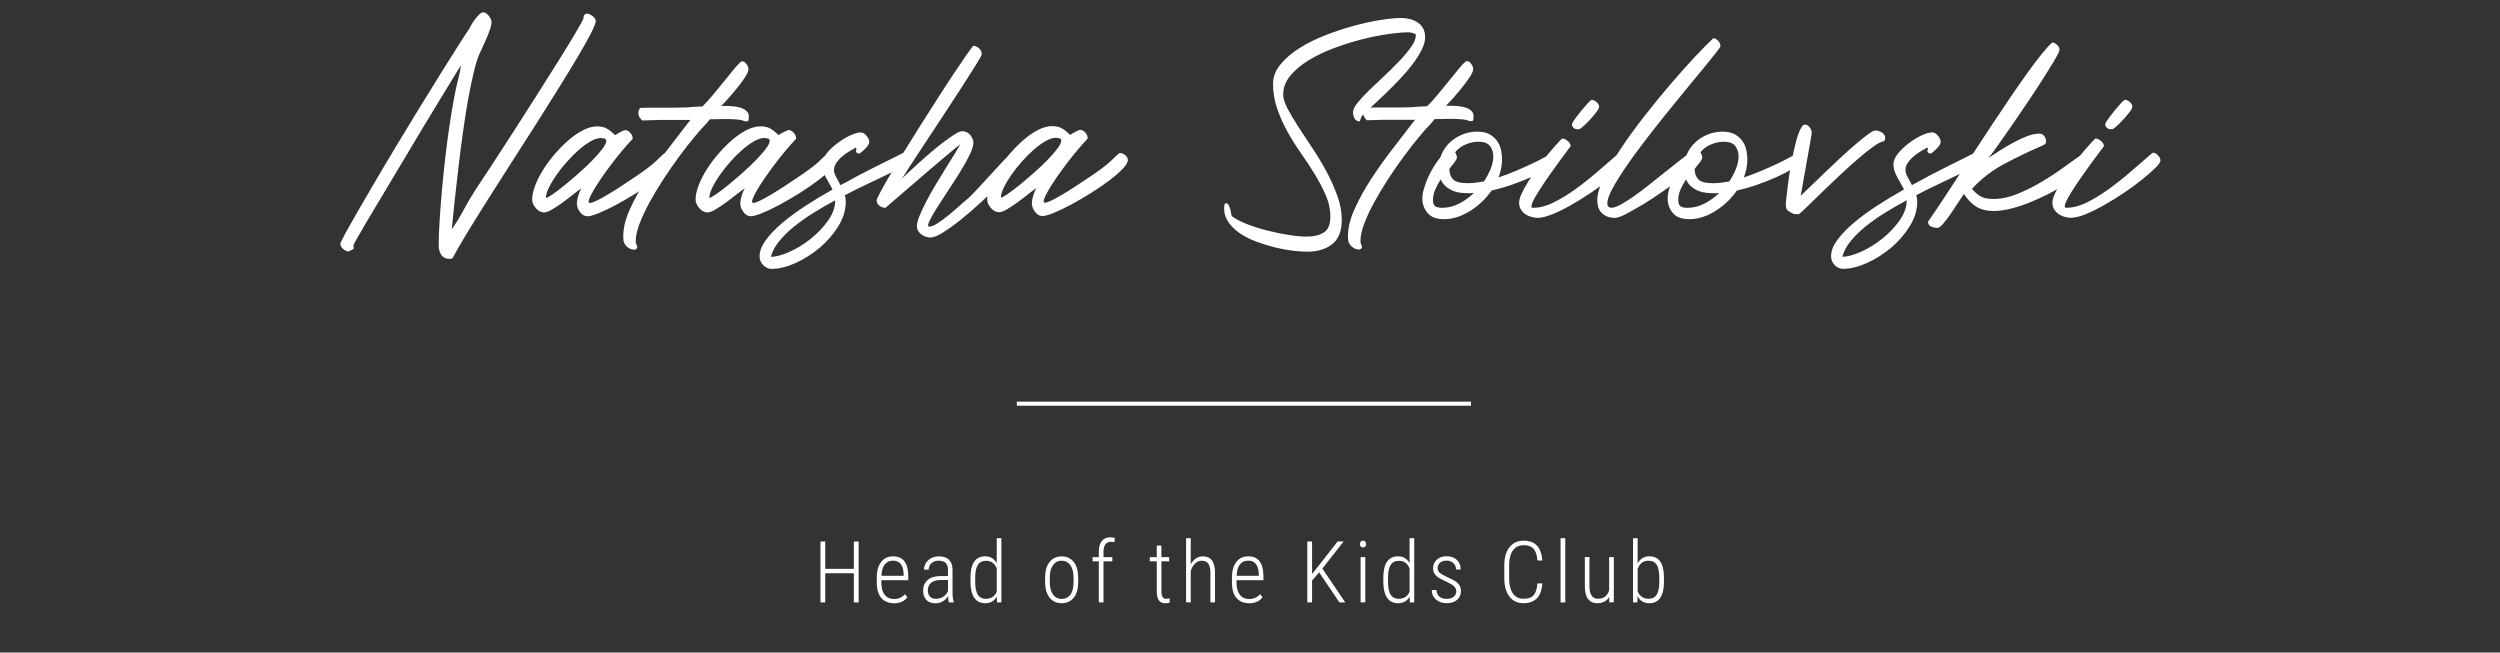 <?xml version="1.0" encoding="UTF-8"?><svg id="a" xmlns="http://www.w3.org/2000/svg" xmlns:xlink="http://www.w3.org/1999/xlink" viewBox="0 0 613 160"><rect x="0" y="0" width="613" height="160" fill="#333333" stroke="none"/><defs><style>.c,.d{fill:none;}.e{fill:#fff;}.f{clip-path:url(#b);}.d{stroke:#fff;}</style><clipPath id="b"><rect class="c" x="83.25" y="3" width="446.5" height="62.93"/></clipPath></defs><g><path class="e" d="M210.54,147.71h-1.18v-7.15h-7.01v7.15h-1.17v-14.93h1.17v6.7h7.01v-6.7h1.18v14.93Z"/><path class="e" d="M219.18,147.91c-1.31,0-2.33-.43-3.07-1.28s-1.11-2.07-1.13-3.65v-1.35c0-1.63,.36-2.9,1.07-3.83,.71-.93,1.69-1.39,2.93-1.39s2.12,.39,2.75,1.18c.63,.79,.96,1.99,.97,3.61v1.07h-6.59v.63c0,1.27,.27,2.25,.82,2.94,.54,.69,1.31,1.04,2.3,1.04,1.09,0,1.98-.4,2.66-1.2l.59,.76c-.72,.99-1.83,1.49-3.3,1.49Zm-.19-10.44c-.9,0-1.58,.32-2.07,.95-.48,.63-.75,1.56-.79,2.77h5.45v-.3c-.05-2.28-.92-3.42-2.58-3.42Z"/><path class="e" d="M232.67,147.71c-.1-.36-.17-.87-.21-1.54-.34,.55-.78,.98-1.32,1.29-.54,.3-1.12,.46-1.75,.46-.96,0-1.7-.27-2.24-.81-.53-.54-.8-1.31-.8-2.31,0-1.09,.37-1.95,1.11-2.58,.74-.64,1.77-.96,3.07-.96h1.91v-1.55c0-.79-.2-1.36-.59-1.71-.39-.34-.97-.52-1.73-.52-.7,0-1.28,.21-1.73,.62s-.68,.94-.68,1.59h-1.14c0-.92,.34-1.69,1.03-2.32,.68-.63,1.54-.95,2.57-.95,1.11,0,1.96,.28,2.53,.84s.86,1.38,.86,2.45v5.44c0,1.09,.1,1.9,.3,2.44v.12h-1.21Zm-3.13-.89c.67,0,1.26-.17,1.78-.52,.52-.35,.89-.81,1.13-1.39v-2.7h-1.8c-1.04,.01-1.82,.24-2.35,.69-.53,.45-.79,1.05-.79,1.81,0,1.41,.68,2.11,2.03,2.11Z"/><path class="e" d="M237.96,141.65c0-1.74,.3-3.04,.91-3.92,.61-.88,1.51-1.32,2.71-1.32,1.26,0,2.2,.56,2.82,1.69v-6.14h1.14v15.75h-1.07l-.05-1.43c-.62,1.09-1.57,1.63-2.85,1.63-1.17,0-2.06-.44-2.67-1.33-.61-.89-.92-2.15-.94-3.78v-1.15Zm1.16,1.04c0,1.42,.21,2.47,.64,3.14,.43,.67,1.11,1,2.04,1,1.2,0,2.06-.57,2.6-1.71v-5.75c-.51-1.24-1.38-1.86-2.59-1.86-.93,0-1.61,.33-2.04,1-.43,.66-.64,1.69-.65,3.08v1.11Z"/><path class="e" d="M256.26,141.6c0-1.6,.36-2.86,1.09-3.79s1.71-1.39,2.96-1.39,2.25,.46,2.97,1.37c.72,.92,1.08,2.18,1.09,3.78v1.18c0,1.63-.36,2.9-1.09,3.8-.73,.91-1.71,1.36-2.95,1.36s-2.22-.44-2.94-1.33-1.1-2.11-1.13-3.67v-1.31Zm1.15,1.14c0,1.28,.26,2.28,.77,3.01,.52,.73,1.23,1.1,2.15,1.1s1.65-.35,2.15-1.05c.5-.7,.75-1.71,.75-3.02v-1.18c0-1.28-.26-2.28-.78-3.02-.52-.73-1.23-1.1-2.14-1.1s-1.58,.36-2.1,1.08c-.52,.72-.79,1.7-.8,2.96v1.23Z"/><path class="e" d="M269.43,147.71v-10.07h-1.53v-1.03h1.53v-1.46c.01-1.1,.27-1.94,.76-2.53,.5-.59,1.18-.88,2.06-.88,.4,0,.76,.06,1.1,.17l-.08,1.05c-.3-.08-.61-.11-.92-.11-.55,0-.99,.21-1.3,.62-.31,.41-.47,1.01-.47,1.78v1.36h2.17v1.03h-2.17v10.07h-1.15Z"/><path class="e" d="M284.78,133.78v2.83h1.9v1.03h-1.9v7.37c0,.61,.09,1.06,.27,1.36,.18,.3,.48,.45,.91,.45,.18,0,.46-.03,.82-.1l.03,1.03c-.26,.12-.63,.17-1.12,.17-1.33,0-2.02-.92-2.05-2.75v-7.53h-1.71v-1.03h1.71v-2.83h1.14Z"/><path class="e" d="M291.97,138.36c.33-.59,.74-1.07,1.25-1.42,.5-.35,1.08-.53,1.73-.53,1.93,0,2.93,1.29,2.97,3.87v7.43h-1.13v-7.31c0-.99-.18-1.72-.52-2.2-.34-.47-.88-.71-1.61-.71-.59,0-1.13,.22-1.61,.67-.47,.45-.83,1.06-1.08,1.84v7.7h-1.14v-15.75h1.14v6.4Z"/><path class="e" d="M306.27,147.91c-1.31,0-2.33-.43-3.07-1.28s-1.11-2.07-1.13-3.65v-1.35c0-1.63,.36-2.9,1.07-3.83,.71-.93,1.69-1.39,2.93-1.39s2.12,.39,2.75,1.18c.63,.79,.96,1.99,.97,3.61v1.07h-6.59v.63c0,1.27,.27,2.25,.82,2.94,.54,.69,1.31,1.04,2.3,1.04,1.09,0,1.98-.4,2.66-1.2l.59,.76c-.72,.99-1.83,1.49-3.3,1.49Zm-.19-10.44c-.9,0-1.58,.32-2.07,.95-.48,.63-.75,1.56-.79,2.77h5.45v-.3c-.05-2.28-.92-3.42-2.58-3.42Z"/><path class="e" d="M323.45,140.34l-1.73,2.01v5.35h-1.17v-14.93h1.17v7.96l1.64-2.05,4.62-5.91h1.47l-5.21,6.64,5.61,8.29h-1.43l-4.97-7.36Z"/><path class="e" d="M333.46,133.41c0-.23,.07-.43,.2-.59s.31-.25,.55-.25,.42,.08,.56,.25c.13,.16,.2,.36,.2,.59s-.07,.43-.2,.59c-.13,.16-.32,.24-.56,.24s-.42-.08-.55-.24c-.13-.16-.2-.36-.2-.59Zm1.31,14.29h-1.15v-11.09h1.15v11.09Z"/><path class="e" d="M339.19,141.65c0-1.74,.3-3.04,.91-3.92,.61-.88,1.51-1.32,2.71-1.32,1.26,0,2.2,.56,2.82,1.69v-6.14h1.14v15.75h-1.07l-.05-1.43c-.62,1.09-1.57,1.63-2.85,1.63-1.17,0-2.06-.44-2.67-1.33-.61-.89-.92-2.15-.94-3.78v-1.15Zm1.16,1.04c0,1.42,.21,2.47,.64,3.14,.43,.67,1.11,1,2.04,1,1.2,0,2.06-.57,2.6-1.71v-5.75c-.51-1.24-1.38-1.86-2.59-1.86-.93,0-1.61,.33-2.04,1-.43,.66-.64,1.69-.65,3.08v1.11Z"/><path class="e" d="M357.08,144.97c0-.48-.2-.89-.59-1.25s-1.07-.75-2.02-1.18c-.95-.43-1.61-.78-1.98-1.07-.38-.28-.65-.59-.83-.93s-.27-.73-.27-1.19c0-.85,.31-1.56,.92-2.12,.62-.56,1.41-.84,2.39-.84,1.05,0,1.89,.3,2.52,.89,.63,.6,.94,1.38,.94,2.36h-1.14c0-.63-.21-1.15-.65-1.56-.43-.41-.99-.62-1.68-.62s-1.2,.17-1.59,.51c-.39,.34-.59,.79-.59,1.33,0,.44,.15,.81,.45,1.09s.95,.66,1.95,1.14c1.03,.45,1.74,.82,2.13,1.12s.68,.62,.88,.98c.2,.36,.3,.78,.3,1.28,0,.92-.32,1.64-.95,2.18-.64,.54-1.47,.81-2.51,.81-1.1,0-1.99-.3-2.67-.9-.68-.6-1.02-1.38-1.02-2.33h1.15c.03,.69,.26,1.22,.69,1.6,.43,.38,1.04,.57,1.85,.57,.7,0,1.26-.17,1.68-.51s.64-.79,.64-1.36Z"/><path class="e" d="M378.17,143.05c-.11,1.67-.56,2.9-1.35,3.69-.79,.78-1.89,1.17-3.29,1.17s-2.58-.54-3.42-1.64c-.83-1.09-1.25-2.57-1.26-4.44v-3.24c0-1.88,.43-3.35,1.28-4.42,.85-1.07,2.01-1.6,3.49-1.6,1.39,0,2.47,.4,3.24,1.2,.77,.8,1.2,2.03,1.31,3.68h-1.19c-.11-1.35-.43-2.32-.96-2.9-.53-.58-1.33-.87-2.41-.87-1.13,0-2.01,.42-2.63,1.26-.63,.84-.94,2.06-.94,3.66v3.2c0,1.59,.3,2.82,.91,3.7,.61,.88,1.47,1.32,2.57,1.32,1.16,0,2-.29,2.52-.87,.52-.58,.83-1.55,.93-2.9h1.19Z"/><path class="e" d="M383.8,147.71h-1.15v-15.75h1.15v15.75Z"/><path class="e" d="M394.58,146.38c-.63,1.02-1.6,1.53-2.92,1.53-1,0-1.76-.35-2.28-1.05s-.77-1.72-.78-3.08v-7.18h1.13v7.15c0,1,.18,1.77,.53,2.29s.87,.78,1.54,.78c1.44,0,2.36-.7,2.76-2.09v-8.12h1.15v11.09h-1.11l-.02-1.32Z"/><path class="e" d="M408,142.68c0,1.71-.3,3.01-.9,3.9-.6,.89-1.49,1.33-2.67,1.33-1.31,0-2.27-.56-2.9-1.69l-.05,1.49h-1.06v-15.75h1.13v6.2c.62-1.17,1.58-1.75,2.86-1.75,1.2,0,2.09,.42,2.68,1.27,.59,.84,.89,2.1,.91,3.78v1.23Zm-1.14-1.04c0-1.41-.21-2.45-.62-3.13s-1.1-1.02-2.05-1.02c-1.26,0-2.14,.67-2.64,2v5.5c.23,.58,.57,1.03,1.03,1.35,.45,.32,1,.48,1.63,.48,.91,0,1.58-.33,2-.99,.43-.66,.64-1.69,.65-3.08v-1.11Z"/></g><line class="d" x1="360.68" y1="98.98" x2="249.32" y2="98.98"/><g class="f"><path class="e" d="M518.04,31.66c.25-.12,.64-.43,1.17-.92,.53-.49,1.08-1.05,1.63-1.66,.55-.62,1.04-1.2,1.45-1.76,.41-.55,.59-.96,.55-1.2,0-.41-.22-.79-.65-1.14-.43-.35-.83-.52-1.2-.52-.25,.16-.6,.49-1.05,.99-.45,.49-.92,1.03-1.39,1.6-.47,.58-.91,1.14-1.32,1.7-.41,.55-.7,.98-.86,1.26-.25,.45-.22,.84,.09,1.17,.31,.33,.63,.49,.96,.49h.62Zm-6.63,20.86c1.46-.6,3-1.36,4.62-2.28,1.62-.93,3.26-1.94,4.9-3.05,1.64-1.11,3.11-2.19,4.41-3.24,1.29-1.05,2.35-1.98,3.17-2.8,.82-.82,1.23-1.42,1.23-1.79,0-.45-.21-.88-.62-1.29-.41-.41-.78-.62-1.11-.62-.12,0-.21,.02-.25,.06-1.77,1.52-3.57,3.07-5.39,4.65-1.83,1.58-3.65,3.02-5.45,4.31-1.81,1.29-3.58,2.36-5.3,3.21-1.73,.84-3.39,1.26-4.99,1.26-.41,0-.47-.37-.18-1.11,.29-.74,.78-1.66,1.48-2.77,.7-1.11,1.5-2.31,2.4-3.61,.9-1.29,1.77-2.51,2.59-3.64,.82-1.13,1.81-2.46,2.96-3.98,0-.45-.24-.87-.71-1.26-.47-.39-.89-.59-1.26-.59h-.18c-.41,.41-.96,1-1.63,1.76-.68,.76-1.41,1.62-2.19,2.59-.78,.97-1.56,1.99-2.34,3.08-.78,1.09-1.49,2.15-2.13,3.17-.64,1.03-1.16,1.98-1.57,2.87-.41,.88-.62,1.63-.62,2.25s.14,1.16,.43,1.63c.29,.47,.66,.86,1.11,1.17,.45,.31,.94,.53,1.48,.68,.53,.14,1.03,.22,1.48,.22,.99,0,2.21-.3,3.67-.89m-34.89,2.25c.64-.74,1.28-1.59,1.94-2.56,.66-.97,1.27-1.9,1.85-2.8,.58-.9,.99-1.52,1.23-1.85,.95,1.44,1.98,2.5,3.11,3.17,1.13,.68,2.56,1.02,4.28,1.02,1.11,0,2.39-.18,3.85-.52,1.46-.35,2.98-.83,4.56-1.45,1.58-.62,3.18-1.33,4.81-2.16,1.62-.82,3.14-1.69,4.56-2.62,1.42-.92,2.69-1.88,3.82-2.87,1.13-.99,1.98-1.95,2.56-2.9,0-.62-.23-1.06-.68-1.32-.45-.27-.95-.4-1.48-.4-1.4,.99-3,2.14-4.81,3.45-1.81,1.32-3.69,2.55-5.64,3.7-1.95,1.15-3.93,2.13-5.92,2.93-1.99,.8-3.87,1.2-5.64,1.2-.7,0-1.28-.04-1.76-.12-.47-.08-.9-.22-1.29-.4-.39-.18-.77-.43-1.14-.74s-.78-.71-1.23-1.2c2.26-2.47,4.85-4.48,7.77-6.04,2.92-1.56,5.88-3,8.88-4.31,.25-.08,.56-.23,.96-.43,.39-.21,.59-.47,.59-.8,0-.45-.14-.89-.43-1.33-.29-.43-.7-.65-1.23-.65-.9,0-1.92,.22-3.05,.65-1.13,.43-2.27,.97-3.42,1.6-1.15,.64-2.26,1.29-3.33,1.97-1.07,.68-1.97,1.26-2.71,1.76,.41-.45,1.12-1.39,2.13-2.8,1.01-1.42,2.16-3.06,3.45-4.93,1.29-1.87,2.64-3.84,4.04-5.92,1.4-2.08,2.67-4.02,3.82-5.83,1.15-1.81,2.11-3.36,2.87-4.65,.76-1.29,1.14-2.08,1.14-2.37,0-.45-.18-.85-.55-1.2s-.76-.56-1.17-.65c-.62,.49-1.46,1.4-2.53,2.71-1.07,1.32-2.26,2.89-3.58,4.72-1.32,1.83-2.73,3.86-4.25,6.1-1.52,2.24-3.07,4.55-4.65,6.93-1.58,2.38-3.14,4.76-4.68,7.12-1.54,2.36-2.99,4.59-4.35,6.69-1.36,2.1-2.6,3.99-3.73,5.67-1.13,1.68-2.04,3.02-2.74,4.01,0,.62,.27,1.03,.8,1.23,.53,.21,1.03,.31,1.48,.31,.37,0,.87-.37,1.51-1.11m-22.81,4.41c1.01-1.25,2.22-2.46,3.64-3.61,1.42-1.15,3-2.27,4.75-3.36,1.75-1.09,3.54-2.13,5.39-3.11,0,1.69-.6,3.36-1.79,5.02-1.19,1.66-2.62,3.15-4.28,4.47-1.66,1.31-3.4,2.37-5.21,3.17-1.81,.8-3.31,1.2-4.5,1.2,.33-1.27,1-2.54,2-3.79m-3.88,5.82c.6,.62,1.29,.92,2.07,.92,1.77,0,3.71-.47,5.82-1.42,2.12-.95,4.09-2.19,5.92-3.73,1.83-1.54,3.36-3.3,4.59-5.27,1.23-1.97,1.85-4.01,1.85-6.1,0-.25-.02-.5-.06-.77-.04-.27-.1-.52-.18-.77,1.81-.95,3.58-1.83,5.33-2.65,1.75-.82,3.36-1.59,4.84-2.31s2.77-1.38,3.88-1.97c1.11-.59,1.91-1.12,2.4-1.57,.12-.08,.16-.24,.12-.46-.04-.23-.15-.45-.34-.68-.18-.23-.4-.42-.65-.59-.25-.16-.51-.25-.8-.25-.08,0-.25,.04-.49,.12-.74,.37-1.66,.83-2.77,1.39s-2.33,1.16-3.67,1.82c-1.34,.66-2.76,1.39-4.28,2.19-1.52,.8-3.06,1.63-4.62,2.5-.41-.74-.78-1.43-1.11-2.06-.33-.64-.49-1.18-.49-1.63,0-.62,.19-1.21,.59-1.79,.39-.58,.86-1.1,1.42-1.57,.55-.47,1.14-.89,1.76-1.26s1.15-.68,1.6-.92l.18,.43c-.21,.21-.24,.43-.09,.68,.14,.25,.36,.37,.65,.37,.16,0,.33-.08,.49-.25,.16-.12,.36-.29,.59-.49,.23-.21,.45-.43,.68-.68s.41-.49,.55-.74c.14-.25,.22-.49,.22-.74,0-.45-.23-.95-.68-1.48-.45-.53-.9-.8-1.36-.8-.74,0-1.64,.26-2.71,.77-1.07,.51-2.12,1.16-3.14,1.94-1.03,.78-1.9,1.62-2.62,2.53-.72,.9-1.08,1.77-1.08,2.59,0,.58,.09,1.13,.28,1.66,.18,.53,.41,1.05,.68,1.54s.54,.99,.83,1.48c.29,.49,.55,.99,.8,1.48-2.26,1.27-4.47,2.61-6.63,4.01-2.16,1.4-4.07,2.8-5.73,4.22-1.66,1.42-3,2.81-4.01,4.19-1.01,1.38-1.51,2.7-1.51,3.98,0,.82,.3,1.54,.89,2.16m-8.72-12.51c.62-.53,1.47-1.33,2.56-2.4,1.09-1.07,2.3-2.25,3.64-3.54,1.34-1.3,2.73-2.62,4.19-3.98s2.86-2.61,4.19-3.76c1.34-1.15,2.55-2.12,3.64-2.9,1.09-.78,1.94-1.21,2.56-1.29,.21-.21,.31-.41,.31-.62,.04-.33-.01-.62-.15-.86-.14-.25-.34-.45-.59-.62-.25-.16-.5-.3-.77-.4-.27-.1-.52-.15-.77-.15-.37-.04-1,.27-1.88,.92-.88,.66-1.92,1.49-3.11,2.5-1.19,1.01-2.46,2.14-3.79,3.39s-2.63,2.48-3.88,3.67c-1.25,1.19-2.39,2.29-3.42,3.3-1.03,1.01-1.81,1.76-2.34,2.25,.16-.95,.38-2.18,.65-3.7,.27-1.52,.54-3.07,.83-4.65,.29-1.58,.54-3.03,.77-4.35,.23-1.31,.38-2.22,.46-2.71,0-.49-.18-.95-.52-1.39s-.71-.65-1.08-.65c-.33,0-.58,.12-.74,.37-.53,.74-1.03,1.95-1.48,3.64-.45,1.69-.85,3.49-1.2,5.42-.35,1.93-.64,3.79-.86,5.58-.23,1.79-.38,3.11-.46,3.98-.08,.95,.02,1.58,.31,1.91,.29,.33,.86,.68,1.73,1.05h1.23Zm-26.41-6.72c.55,.45,1.15,.8,1.79,1.05,.64,.25,1.28,.4,1.94,.46,.66,.06,1.25,.09,1.79,.09h.65c.23,0,.44-.02,.65-.06-1.11,1.07-2.33,1.94-3.67,2.62-1.34,.68-2.7,1.02-4.1,1.02-.9,0-1.51-.15-1.82-.46-.31-.31-.46-.79-.46-1.45,0-.86,.18-1.72,.55-2.56,.37-.84,.82-1.67,1.36-2.5,.33,.74,.77,1.34,1.33,1.79m2.19-8.44c.7-.86,1.58-1.51,2.65-1.94,1.07-.43,2.08-.65,3.02-.65,1.4,0,2.36,.36,2.9,1.08,.53,.72,.8,1.55,.8,2.5s-.21,1.94-.62,2.99c-.41,1.05-.97,2.11-1.66,3.17-.7,.12-1.39,.23-2.06,.31-.68,.08-1.33,.12-1.94,.12-1.81,0-3.01-.32-3.61-.95-.6-.64-.89-1.49-.89-2.56,.53-.66,.98-1.22,1.33-1.69,.35-.47,.52-.83,.52-1.08,0-.37-.14-.8-.43-1.29m-6.78,14.85c.82,1.03,2.18,1.54,4.07,1.54,2.1,0,4.2-.66,6.32-1.97,2.12-1.31,3.89-3,5.33-5.05,1.64-.37,3.3-.84,4.96-1.42,1.66-.58,3.22-1.19,4.68-1.85,1.46-.66,2.76-1.32,3.91-2,1.15-.68,2.01-1.3,2.59-1.88,.12-.12,.17-.29,.15-.49-.02-.21-.1-.41-.25-.62-.14-.21-.32-.39-.52-.55-.21-.16-.41-.25-.62-.25-.12,0-.23,.02-.31,.06-.53,.29-1.24,.67-2.13,1.14-.88,.47-1.9,.98-3.05,1.51-1.15,.53-2.38,1.08-3.7,1.63-1.31,.55-2.65,1.06-4.01,1.51,.58-1.48,.86-2.96,.86-4.44,0-.66-.07-1.38-.22-2.16-.14-.78-.44-1.51-.89-2.19-.45-.68-1.07-1.25-1.85-1.73-.78-.47-1.83-.71-3.14-.71-1.97,0-3.8,.57-5.49,1.69-1.68,1.13-2.86,2.66-3.51,4.59-.53,.66-1.07,1.41-1.6,2.25s-1.01,1.73-1.42,2.65c-.41,.92-.75,1.85-1.02,2.77-.27,.92-.4,1.76-.4,2.5,0,1.27,.41,2.43,1.23,3.45m-11.49,.31c1.21-.62,2.6-1.4,4.16-2.34,1.56-.95,3.16-1.99,4.81-3.14,1.64-1.15,3.16-2.27,4.56-3.36,1.4-1.09,2.54-2.05,3.42-2.9,.88-.84,1.32-1.45,1.32-1.82,0-.45-.22-.88-.65-1.29-.43-.41-.83-.66-1.2-.74-.9,.66-1.95,1.46-3.14,2.4-1.19,.95-2.43,1.93-3.73,2.96-1.29,1.03-2.6,2.07-3.91,3.11-1.32,1.05-2.56,1.98-3.73,2.8-1.17,.82-2.23,1.49-3.17,2-.95,.51-1.69,.77-2.22,.77-.7,0-1.05-.37-1.05-1.11,0-.82,.4-1.98,1.2-3.48,.8-1.5,1.85-3.21,3.14-5.12,1.29-1.91,2.77-3.95,4.44-6.13,1.66-2.18,3.36-4.35,5.08-6.5,1.73-2.16,3.42-4.24,5.09-6.26,1.66-2.01,3.14-3.81,4.44-5.39s2.34-2.88,3.14-3.88c.8-1.01,1.2-1.59,1.2-1.76,0-.45-.18-.87-.52-1.26-.35-.39-.75-.63-1.2-.71-1.15,1.07-2.65,2.59-4.5,4.56s-3.83,4.19-5.95,6.66c-2.12,2.47-4.24,5.07-6.38,7.8-2.14,2.73-4.07,5.38-5.79,7.95-1.73,2.57-3.13,4.97-4.22,7.21-1.09,2.24-1.63,4.1-1.63,5.58,0,1.4,.39,2.47,1.17,3.21,.78,.74,1.87,1.11,3.27,1.11,.49,0,1.35-.31,2.56-.92m-11.37-20.83c.25-.12,.64-.43,1.17-.92,.53-.49,1.08-1.05,1.63-1.66,.55-.62,1.04-1.2,1.45-1.76,.41-.55,.59-.96,.55-1.2,0-.41-.22-.79-.65-1.14-.43-.35-.83-.52-1.2-.52-.25,.16-.6,.49-1.05,.99-.45,.49-.91,1.03-1.39,1.6-.47,.58-.92,1.14-1.33,1.7-.41,.55-.7,.98-.86,1.26-.25,.45-.22,.84,.09,1.17,.31,.33,.63,.49,.95,.49h.62Zm-6.63,20.86c1.46-.6,3-1.36,4.62-2.28,1.62-.93,3.26-1.94,4.9-3.05,1.64-1.11,3.11-2.19,4.41-3.24,1.29-1.05,2.35-1.98,3.17-2.8,.82-.82,1.23-1.42,1.23-1.79,0-.45-.21-.88-.62-1.29-.41-.41-.78-.62-1.11-.62-.12,0-.21,.02-.25,.06-1.77,1.52-3.57,3.07-5.39,4.65-1.83,1.58-3.65,3.02-5.46,4.31-1.81,1.29-3.57,2.36-5.3,3.21-1.73,.84-3.39,1.26-4.99,1.26-.41,0-.47-.37-.18-1.11,.29-.74,.78-1.66,1.48-2.77,.7-1.11,1.5-2.31,2.4-3.61,.9-1.29,1.77-2.51,2.59-3.64,.82-1.13,1.81-2.46,2.96-3.98,0-.45-.24-.87-.71-1.26-.47-.39-.89-.59-1.26-.59h-.18c-.41,.41-.95,1-1.63,1.76-.68,.76-1.41,1.62-2.19,2.59-.78,.97-1.56,1.99-2.34,3.08-.78,1.09-1.49,2.15-2.13,3.17-.64,1.03-1.16,1.98-1.57,2.87-.41,.88-.62,1.63-.62,2.25s.14,1.16,.43,1.63c.29,.47,.66,.86,1.11,1.17,.45,.31,.95,.53,1.48,.68,.53,.14,1.03,.22,1.48,.22,.99,0,2.21-.3,3.67-.89m-26.07-6.75c.55,.45,1.15,.8,1.79,1.05,.64,.25,1.28,.4,1.94,.46,.66,.06,1.25,.09,1.79,.09h.65c.23,0,.44-.02,.65-.06-1.11,1.07-2.33,1.94-3.67,2.62-1.34,.68-2.7,1.02-4.1,1.02-.9,0-1.51-.15-1.82-.46-.31-.31-.46-.79-.46-1.45,0-.86,.18-1.72,.55-2.56,.37-.84,.82-1.67,1.36-2.5,.33,.74,.77,1.34,1.33,1.79m2.19-8.44c.7-.86,1.58-1.51,2.65-1.94,1.07-.43,2.08-.65,3.02-.65,1.4,0,2.36,.36,2.9,1.08,.53,.72,.8,1.55,.8,2.5s-.21,1.94-.62,2.99c-.41,1.05-.97,2.11-1.66,3.17-.7,.12-1.39,.23-2.06,.31-.68,.08-1.33,.12-1.94,.12-1.81,0-3.01-.32-3.61-.95-.6-.64-.89-1.49-.89-2.56,.53-.66,.98-1.22,1.33-1.69,.35-.47,.52-.83,.52-1.08,0-.37-.14-.8-.43-1.29m-6.78,14.85c.82,1.03,2.18,1.54,4.07,1.54,2.1,0,4.2-.66,6.32-1.97,2.12-1.31,3.89-3,5.33-5.05,1.64-.37,3.3-.84,4.96-1.42,1.66-.58,3.23-1.19,4.68-1.85,1.46-.66,2.76-1.32,3.91-2,1.15-.68,2.01-1.3,2.59-1.88,.12-.12,.18-.29,.15-.49-.02-.21-.1-.41-.25-.62-.14-.21-.32-.39-.52-.55-.21-.16-.41-.25-.62-.25-.12,0-.23,.02-.31,.06-.53,.29-1.24,.67-2.13,1.14-.88,.47-1.9,.98-3.05,1.51-1.15,.53-2.38,1.08-3.7,1.63-1.31,.55-2.65,1.06-4.01,1.51,.58-1.48,.86-2.96,.86-4.44,0-.66-.07-1.38-.22-2.16-.14-.78-.44-1.51-.89-2.19-.45-.68-1.07-1.25-1.85-1.73-.78-.47-1.83-.71-3.14-.71-1.97,0-3.8,.57-5.49,1.69-1.68,1.13-2.86,2.66-3.51,4.59-.53,.66-1.07,1.41-1.6,2.25-.53,.84-1.01,1.73-1.42,2.65-.41,.92-.75,1.85-1.02,2.77-.27,.92-.4,1.76-.4,2.5,0,1.27,.41,2.43,1.23,3.45m-18.61,8.23c.58,.51,1.21,.77,1.91,.77,.16,0,.31-.06,.43-.18,.25-.25,.29-.53,.12-.86-.16-.33-.25-.62-.25-.86-.04-1.19,.25-2.62,.86-4.28,.62-1.66,1.44-3.44,2.47-5.33,1.03-1.89,2.18-3.81,3.45-5.76,1.27-1.95,2.56-3.8,3.85-5.55,1.29-1.75,2.53-3.33,3.7-4.75,1.17-1.42,2.15-2.52,2.93-3.3l.92-1.11h.62c.33,0,.8,0,1.42-.03s1.27-.03,1.97-.03c.95,0,1.85,.04,2.71,.12,.86,.08,1.46,.23,1.79,.43h.62c.21,0,.33-.14,.37-.43,.04-.29,.06-.51,.06-.68,0-.58-.18-1.04-.55-1.39s-.84-.62-1.42-.8c-.58-.19-1.21-.31-1.91-.37-.7-.06-1.38-.09-2.03-.09h-.86c.58-.58,1.24-1.29,2-2.16,.76-.86,1.49-1.74,2.19-2.62,.7-.88,1.29-1.72,1.79-2.5,.49-.78,.72-1.38,.68-1.79,0-.33-.15-.72-.46-1.17-.31-.45-.63-.68-.96-.68h-.31c-.49,.37-1.1,1-1.82,1.88-.72,.88-1.51,1.86-2.37,2.93-.86,1.07-1.76,2.16-2.68,3.27-.92,1.11-1.82,2.1-2.68,2.96-.58,.04-1.17,.07-1.79,.09-.62,.02-1.25,.07-1.91,.15-.95,.04-1.9,.06-2.87,.06h-5.79c-.97,0-1.92,.02-2.87,.06-.33,.33-.49,.74-.49,1.23,0,.41,.1,.77,.31,1.08,.21,.31,.41,.56,.62,.77,.7,0,1.4-.02,2.1-.06,.7-.04,1.4-.06,2.1-.06h7.64l-.74,.92c-1.27,1.69-2.83,3.7-4.65,6.04-1.83,2.34-3.58,4.8-5.27,7.37-1.69,2.57-3.1,5.14-4.25,7.7-1.15,2.57-1.66,4.94-1.54,7.12,0,.74,.29,1.37,.86,1.88m-4.71-.55c1.54-1.25,2.31-3.24,2.31-5.95,0-1.89-.36-3.84-1.08-5.86-.72-2.01-1.6-4-2.65-5.95-1.05-1.95-2.2-3.86-3.45-5.73-1.25-1.87-2.4-3.62-3.45-5.24-1.05-1.62-1.93-3.11-2.65-4.47-.72-1.36-1.08-2.51-1.08-3.45,0-1.68,.58-3.23,1.73-4.62,1.15-1.4,2.65-2.66,4.5-3.79,1.85-1.13,3.92-2.13,6.23-2.99,2.3-.86,4.59-1.58,6.87-2.16,2.28-.58,4.44-1.01,6.47-1.29,2.03-.29,3.71-.43,5.02-.43,.16,0,.47,.06,.92,.18,.45,.12,.72,.27,.8,.43,0,.86-.38,1.84-1.14,2.93-.76,1.09-1.72,2.24-2.87,3.45-1.15,1.21-2.38,2.43-3.7,3.67-1.32,1.23-2.55,2.4-3.7,3.51-1.15,1.11-2.11,2.14-2.87,3.08-.76,.95-1.14,1.73-1.14,2.34,0,.53,.11,1.03,.34,1.48,.23,.45,.63,.72,1.2,.8l.12-.12,.49-1.23c.66-.66,1.5-1.46,2.53-2.4,1.03-.95,2.12-1.97,3.27-3.08,1.15-1.11,2.31-2.28,3.48-3.51s2.22-2.45,3.14-3.67,1.67-2.39,2.25-3.54c.58-1.15,.86-2.18,.86-3.08s-.16-1.59-.49-2.19c-.33-.59-.77-1.08-1.32-1.45-.55-.37-1.18-.65-1.88-.83-.7-.18-1.42-.28-2.16-.28-1.32,0-3.01,.16-5.08,.49-2.08,.33-4.28,.81-6.63,1.45-2.34,.64-4.68,1.42-7.03,2.34-2.34,.92-4.45,1.98-6.32,3.17-1.87,1.19-3.4,2.52-4.59,3.98-1.19,1.46-1.79,3.03-1.79,4.71,0,2.14,.35,4.2,1.05,6.2,.7,1.99,1.56,3.9,2.59,5.73,1.03,1.83,2.16,3.62,3.39,5.36,1.23,1.75,2.36,3.47,3.39,5.18,1.03,1.71,1.89,3.39,2.59,5.05,.7,1.66,1.05,3.34,1.05,5.02,0,1.93-.53,3.24-1.6,3.91-1.07,.68-2.49,1.02-4.25,1.02-1.15,0-2.59-.13-4.31-.4-1.73-.27-3.48-.63-5.27-1.08-1.79-.45-3.47-.99-5.05-1.6-1.58-.62-2.83-1.27-3.73-1.97-.04-.16-.09-.42-.15-.77-.06-.35-.14-.7-.25-1.05-.1-.35-.23-.66-.37-.92-.14-.27-.34-.4-.59-.4s-.39,.18-.43,.55c-.04,.37-.06,.6-.06,.68,0,1.27,.37,2.44,1.11,3.48,.74,1.05,1.7,1.96,2.87,2.74,1.17,.78,2.51,1.45,4.01,2,1.5,.55,3,1.02,4.5,1.39,1.5,.37,2.94,.64,4.31,.8,1.38,.16,2.56,.25,3.54,.25,2.59,0,4.65-.63,6.2-1.88m-80.56-13.84c.47-.99,1.09-2.02,1.85-3.11,.76-1.09,1.62-2.18,2.59-3.27,.96-1.09,1.94-2.07,2.93-2.93,.99-.86,1.95-1.56,2.9-2.1,.94-.53,1.77-.8,2.47-.8,.16,0,.43,.03,.8,.09s.55,.28,.55,.65c0,.45-.33,1.11-.99,1.97-.66,.86-1.49,1.81-2.5,2.84-1.01,1.03-2.12,2.08-3.33,3.14-1.21,1.07-2.36,2.04-3.45,2.93-1.09,.88-2.06,1.61-2.9,2.19-.84,.58-1.39,.86-1.63,.86,0-.66,.24-1.48,.71-2.47m-3.82,4.01c.18,.37,.41,.71,.68,1.02,.27,.31,.58,.55,.92,.74,.35,.18,.71,.28,1.08,.28,.45,0,1.07-.23,1.85-.68,.78-.45,1.61-1,2.5-1.63,.88-.64,1.75-1.3,2.59-1.97,.84-.68,1.57-1.22,2.19-1.63-.33,.58-.6,1.22-.8,1.94-.21,.72-.31,1.3-.31,1.76,0,.7,.26,1.4,.77,2.1,.51,.7,1.12,1.05,1.82,1.05,.57,0,1.5-.26,2.77-.77,1.27-.51,2.69-1.19,4.25-2.03,1.56-.84,3.16-1.78,4.81-2.8,1.64-1.03,3.14-2.05,4.5-3.08,1.36-1.03,2.47-1.98,3.33-2.87,.86-.88,1.29-1.61,1.29-2.19,0-.45-.22-.85-.65-1.2-.43-.35-.87-.52-1.32-.52-.08,0-.25,.11-.49,.34-.25,.23-.52,.48-.83,.77-.31,.29-.6,.57-.86,.83-.27,.27-.46,.44-.59,.52-.45,.41-1.1,.92-1.94,1.54-.84,.62-1.8,1.28-2.87,2-1.07,.72-2.17,1.45-3.3,2.19-1.13,.74-2.2,1.41-3.21,2-1.01,.6-1.89,1.08-2.65,1.45-.76,.37-1.31,.55-1.63,.55s-.4-.28-.22-.83c.18-.55,.54-1.29,1.08-2.22,.53-.92,1.19-1.95,1.97-3.08,.78-1.13,1.61-2.28,2.5-3.45,.88-1.17,1.78-2.29,2.68-3.36,.9-1.07,1.73-1.99,2.47-2.77v-.18c0-.45-.2-.89-.59-1.32-.39-.43-.81-.65-1.26-.65-.08,0-.24,.05-.46,.15-.23,.1-.48,.23-.77,.37-.29,.14-.55,.29-.77,.43-.23,.14-.38,.24-.46,.28-.7-.7-1.37-1.23-2-1.6-.64-.37-1.45-.55-2.43-.55s-2.14,.3-3.33,.89c-1.19,.6-2.37,1.4-3.54,2.4-1.17,1.01-2.3,2.14-3.39,3.39-1.09,1.25-2.06,2.55-2.9,3.88-.84,1.34-1.51,2.65-2,3.94-.49,1.3-.74,2.46-.74,3.48,0,.37,.09,.74,.28,1.11m-11.09,6.97c1.34-.82,2.78-1.86,4.35-3.11,1.56-1.25,3.16-2.64,4.81-4.16,1.64-1.52,3.15-2.98,4.53-4.38,1.38-1.4,2.54-2.64,3.48-3.73,.94-1.09,1.5-1.84,1.66-2.25,0-.45-.18-.87-.52-1.26-.35-.39-.83-.59-1.45-.59-.08,0-.36,.23-.83,.68-.47,.45-1.04,1.03-1.69,1.73-.66,.7-1.39,1.49-2.19,2.37-.8,.88-1.59,1.75-2.37,2.59-.78,.84-1.52,1.63-2.22,2.37-.7,.74-1.29,1.32-1.79,1.73-.37,.29-.96,.79-1.76,1.51-.8,.72-1.66,1.46-2.59,2.22s-1.83,1.43-2.71,2c-.88,.58-1.57,.86-2.06,.86-.41,0-.43-.41-.06-1.23,.37-.82,.95-1.87,1.76-3.14,.8-1.27,1.73-2.7,2.77-4.28,1.05-1.58,2.04-3.13,2.99-4.65,.94-1.52,1.74-2.93,2.37-4.22s.96-2.29,.96-2.99-.27-1.36-.8-1.97c-.54-.62-1.19-.92-1.97-.92-.37,0-.96,.25-1.76,.74-.8,.49-1.71,1.12-2.71,1.88-1.01,.76-2.05,1.6-3.14,2.53-1.09,.93-2.12,1.83-3.08,2.71-.97,.88-1.82,1.66-2.56,2.34-.74,.68-1.25,1.18-1.54,1.51,.25-.41,.89-1.43,1.94-3.05,1.05-1.62,2.3-3.53,3.76-5.73,1.46-2.2,3-4.53,4.62-7,1.62-2.47,3.12-4.77,4.5-6.9,1.38-2.14,2.52-3.93,3.42-5.39,.9-1.46,1.36-2.27,1.36-2.44,0-.58-.2-1.06-.59-1.45-.39-.39-.87-.63-1.45-.71-.37,.41-1,1.25-1.88,2.53-.88,1.27-1.92,2.8-3.11,4.59-1.19,1.79-2.48,3.76-3.85,5.92s-2.76,4.34-4.16,6.53c-1.4,2.2-2.74,4.36-4.04,6.47-1.29,2.12-2.43,4.02-3.42,5.7-.99,1.69-1.78,3.08-2.37,4.19-.6,1.11-.89,1.77-.89,1.97,0,.53,.23,.98,.68,1.33,.45,.35,.94,.52,1.48,.52,3.08-2.67,5.9-5.09,8.44-7.27,1.07-.95,2.15-1.87,3.24-2.77,1.09-.9,2.08-1.75,2.99-2.53,.9-.78,1.68-1.44,2.34-1.97,.66-.53,1.11-.88,1.36-1.05-.37,.66-.88,1.52-1.54,2.59-.66,1.07-1.39,2.24-2.19,3.51-.8,1.27-1.61,2.6-2.43,3.98-.82,1.38-1.56,2.7-2.22,3.98-.66,1.27-1.2,2.44-1.63,3.48-.43,1.05-.65,1.9-.65,2.56,0,.78,.35,1.44,1.05,1.97,.7,.53,1.44,.8,2.22,.8s1.84-.41,3.17-1.23m-40.25,2.19c1.01-1.25,2.22-2.46,3.64-3.61,1.42-1.15,3-2.27,4.75-3.36,1.75-1.09,3.54-2.13,5.39-3.11,0,1.69-.6,3.36-1.79,5.02-1.19,1.66-2.62,3.15-4.28,4.47-1.66,1.31-3.4,2.37-5.21,3.17-1.81,.8-3.31,1.2-4.5,1.2,.33-1.27,1-2.54,2-3.79m-3.88,5.82c.6,.62,1.28,.92,2.07,.92,1.77,0,3.71-.47,5.82-1.42,2.12-.95,4.09-2.19,5.92-3.73,1.83-1.54,3.36-3.3,4.59-5.27,1.23-1.97,1.85-4.01,1.85-6.1,0-.25-.02-.5-.06-.77-.04-.27-.1-.52-.18-.77,1.81-.95,3.58-1.83,5.33-2.65,1.75-.82,3.36-1.59,4.84-2.31,1.48-.72,2.77-1.38,3.88-1.97,1.11-.59,1.91-1.12,2.4-1.57,.12-.08,.16-.24,.12-.46-.04-.23-.15-.45-.34-.68-.18-.23-.4-.42-.65-.59-.25-.16-.51-.25-.8-.25-.08,0-.25,.04-.49,.12-.74,.37-1.66,.83-2.77,1.39s-2.33,1.16-3.67,1.82c-1.34,.66-2.76,1.39-4.28,2.19-1.52,.8-3.06,1.63-4.62,2.5-.41-.74-.78-1.43-1.11-2.06-.33-.64-.49-1.18-.49-1.63,0-.62,.19-1.21,.59-1.79,.39-.58,.86-1.1,1.42-1.57,.55-.47,1.14-.89,1.76-1.26s1.15-.68,1.6-.92l.18,.43c-.21,.21-.24,.43-.09,.68,.14,.25,.36,.37,.65,.37,.16,0,.33-.08,.49-.25,.16-.12,.36-.29,.59-.49,.23-.21,.45-.43,.68-.68,.23-.25,.41-.49,.55-.74,.14-.25,.22-.49,.22-.74,0-.45-.23-.95-.68-1.48-.45-.53-.9-.8-1.36-.8-.74,0-1.64,.26-2.71,.77-1.07,.51-2.12,1.16-3.14,1.94-1.03,.78-1.9,1.62-2.62,2.53-.72,.9-1.08,1.77-1.08,2.59,0,.58,.09,1.13,.28,1.66,.18,.53,.41,1.05,.68,1.54,.27,.49,.54,.99,.83,1.48,.29,.49,.55,.99,.8,1.48-2.26,1.27-4.47,2.61-6.63,4.01-2.16,1.4-4.07,2.8-5.73,4.22-1.66,1.42-3,2.81-4.01,4.19-1.01,1.38-1.51,2.7-1.51,3.98,0,.82,.3,1.54,.89,2.16m-12.51-18.98c.47-.99,1.09-2.02,1.85-3.11,.76-1.09,1.62-2.18,2.59-3.27,.97-1.09,1.94-2.07,2.93-2.93,.99-.86,1.95-1.56,2.9-2.1,.95-.53,1.77-.8,2.47-.8,.16,0,.43,.03,.8,.09s.55,.28,.55,.65c0,.45-.33,1.11-.99,1.97-.66,.86-1.49,1.81-2.5,2.84-1.01,1.03-2.12,2.08-3.33,3.14-1.21,1.07-2.36,2.04-3.45,2.93-1.09,.88-2.05,1.61-2.9,2.19-.84,.58-1.39,.86-1.63,.86,0-.66,.24-1.48,.71-2.47m-3.82,4.01c.18,.37,.41,.71,.68,1.02,.27,.31,.58,.55,.92,.74s.71,.28,1.08,.28c.45,0,1.07-.23,1.85-.68,.78-.45,1.61-1,2.5-1.63,.88-.64,1.75-1.3,2.59-1.97,.84-.68,1.57-1.22,2.19-1.63-.33,.58-.6,1.22-.8,1.94-.21,.72-.31,1.3-.31,1.76,0,.7,.26,1.4,.77,2.1,.51,.7,1.12,1.05,1.82,1.05,.58,0,1.5-.26,2.77-.77,1.27-.51,2.69-1.19,4.25-2.03,1.56-.84,3.16-1.78,4.81-2.8,1.64-1.03,3.14-2.05,4.5-3.08,1.36-1.03,2.47-1.98,3.33-2.87,.86-.88,1.29-1.61,1.29-2.19,0-.45-.22-.85-.65-1.2-.43-.35-.87-.52-1.32-.52-.08,0-.25,.11-.49,.34-.25,.23-.52,.48-.83,.77-.31,.29-.6,.57-.86,.83s-.46,.44-.59,.52c-.45,.41-1.1,.92-1.94,1.54-.84,.62-1.8,1.28-2.87,2-1.07,.72-2.17,1.45-3.3,2.19-1.13,.74-2.2,1.41-3.21,2-1.01,.6-1.89,1.08-2.65,1.45-.76,.37-1.3,.55-1.63,.55s-.4-.28-.22-.83c.18-.55,.54-1.29,1.08-2.22,.53-.92,1.19-1.95,1.97-3.08,.78-1.13,1.61-2.28,2.5-3.45,.88-1.17,1.78-2.29,2.68-3.36,.9-1.07,1.73-1.99,2.47-2.77v-.18c0-.45-.2-.89-.59-1.32-.39-.43-.81-.65-1.26-.65-.08,0-.24,.05-.46,.15-.23,.1-.48,.23-.77,.37-.29,.14-.54,.29-.77,.43-.23,.14-.38,.24-.46,.28-.7-.7-1.37-1.23-2-1.6-.64-.37-1.45-.55-2.43-.55s-2.14,.3-3.33,.89c-1.19,.6-2.37,1.4-3.54,2.4-1.17,1.01-2.3,2.14-3.39,3.39-1.09,1.25-2.05,2.55-2.9,3.88-.84,1.34-1.51,2.65-2,3.94-.49,1.3-.74,2.46-.74,3.48,0,.37,.09,.74,.28,1.11m-17.16,10.39c.58,.51,1.21,.77,1.91,.77,.16,0,.31-.06,.43-.18,.25-.25,.29-.53,.12-.86-.16-.33-.25-.62-.25-.86-.04-1.19,.25-2.62,.86-4.28,.62-1.66,1.44-3.44,2.47-5.33,1.03-1.89,2.18-3.81,3.45-5.76,1.27-1.95,2.56-3.8,3.85-5.55,1.29-1.75,2.53-3.33,3.7-4.75,1.17-1.42,2.15-2.52,2.93-3.3l.92-1.11h.62c.33,0,.8,0,1.42-.03,.62-.02,1.27-.03,1.97-.03,.94,0,1.85,.04,2.71,.12,.86,.08,1.46,.23,1.79,.43h.62c.2,0,.33-.14,.37-.43,.04-.29,.06-.51,.06-.68,0-.58-.18-1.04-.55-1.39s-.84-.62-1.42-.8c-.58-.19-1.21-.31-1.91-.37-.7-.06-1.38-.09-2.03-.09h-.86c.57-.58,1.24-1.29,2-2.16,.76-.86,1.49-1.74,2.19-2.62,.7-.88,1.29-1.72,1.79-2.5,.49-.78,.72-1.38,.68-1.79,0-.33-.15-.72-.46-1.17-.31-.45-.63-.68-.95-.68h-.31c-.49,.37-1.1,1-1.82,1.88-.72,.88-1.51,1.86-2.37,2.93-.86,1.07-1.76,2.16-2.68,3.27-.92,1.11-1.82,2.1-2.68,2.96-.58,.04-1.17,.07-1.79,.09-.62,.02-1.25,.07-1.91,.15-.95,.04-1.9,.06-2.87,.06h-5.79c-.97,0-1.92,.02-2.87,.06-.33,.33-.49,.74-.49,1.23,0,.41,.1,.77,.31,1.08,.2,.31,.41,.56,.62,.77,.7,0,1.4-.02,2.1-.06,.7-.04,1.4-.06,2.1-.06h7.64l-.74,.92c-1.27,1.69-2.83,3.7-4.65,6.04-1.83,2.34-3.59,4.8-5.27,7.37-1.69,2.57-3.1,5.14-4.25,7.7-1.15,2.57-1.66,4.94-1.54,7.12,0,.74,.29,1.37,.86,1.88m-19.14-14.39c.47-.99,1.09-2.02,1.85-3.11,.76-1.09,1.62-2.18,2.59-3.27,.97-1.09,1.94-2.07,2.93-2.93,.99-.86,1.95-1.56,2.9-2.1,.95-.53,1.77-.8,2.47-.8,.16,0,.43,.03,.8,.09s.55,.28,.55,.65c0,.45-.33,1.11-.99,1.97-.66,.86-1.49,1.81-2.5,2.84-1.01,1.03-2.12,2.08-3.33,3.14-1.21,1.07-2.36,2.04-3.45,2.93-1.09,.88-2.05,1.61-2.9,2.19-.84,.58-1.39,.86-1.63,.86,0-.66,.24-1.48,.71-2.47m-3.82,4.01c.18,.37,.41,.71,.68,1.02,.27,.31,.58,.55,.92,.74,.35,.18,.71,.28,1.08,.28,.45,0,1.07-.23,1.85-.68,.78-.45,1.61-1,2.5-1.63,.88-.64,1.75-1.3,2.59-1.97,.84-.68,1.57-1.22,2.19-1.63-.33,.58-.6,1.22-.8,1.94-.21,.72-.31,1.3-.31,1.76,0,.7,.26,1.4,.77,2.1,.51,.7,1.12,1.05,1.82,1.05,.58,0,1.5-.26,2.77-.77,1.27-.51,2.69-1.19,4.25-2.03,1.56-.84,3.16-1.78,4.81-2.8,1.64-1.03,3.14-2.05,4.5-3.08,1.36-1.03,2.47-1.98,3.33-2.87,.86-.88,1.29-1.61,1.29-2.19,0-.45-.22-.85-.65-1.2-.43-.35-.87-.52-1.32-.52-.08,0-.25,.11-.49,.34-.25,.23-.52,.48-.83,.77-.31,.29-.6,.57-.86,.83s-.46,.44-.59,.52c-.45,.41-1.1,.92-1.94,1.54-.84,.62-1.8,1.28-2.87,2-1.07,.72-2.17,1.45-3.3,2.19-1.13,.74-2.2,1.41-3.21,2-1.01,.6-1.89,1.08-2.65,1.45-.76,.37-1.3,.55-1.63,.55s-.4-.28-.22-.83c.18-.55,.54-1.29,1.08-2.22,.53-.92,1.19-1.95,1.97-3.08,.78-1.13,1.61-2.28,2.5-3.45,.88-1.17,1.78-2.29,2.68-3.36,.9-1.07,1.73-1.99,2.47-2.77v-.18c0-.45-.2-.89-.59-1.32-.39-.43-.81-.65-1.26-.65-.08,0-.24,.05-.46,.15-.23,.1-.48,.23-.77,.37-.29,.14-.54,.29-.77,.43-.23,.14-.38,.24-.46,.28-.7-.7-1.37-1.23-2-1.6-.64-.37-1.45-.55-2.43-.55s-2.14,.3-3.33,.89c-1.19,.6-2.37,1.4-3.54,2.4s-2.3,2.14-3.39,3.39c-1.09,1.25-2.05,2.55-2.9,3.88-.84,1.34-1.51,2.65-2,3.94-.49,1.3-.74,2.46-.74,3.48,0,.37,.09,.74,.28,1.11m-44.04,10.97v-.62l-.12-.18c0-.08,.33-.71,.99-1.88,.66-1.17,1.54-2.69,2.65-4.56,1.11-1.87,2.39-4.02,3.85-6.44,1.46-2.42,2.96-4.93,4.5-7.52s3.08-5.17,4.62-7.74,2.98-4.94,4.31-7.12c1.33-2.18,2.5-4.08,3.48-5.7,.99-1.62,1.68-2.76,2.1-3.42-.08,.16-.13,.31-.15,.43-.02,.12-.04,.29-.06,.49-.02,.21-.06,.48-.12,.83s-.18,.83-.34,1.45c-.37,1.36-.75,3.09-1.14,5.21-.39,2.12-.77,4.43-1.14,6.93-.37,2.51-.71,5.13-1.02,7.86-.31,2.73-.58,5.38-.8,7.95-.23,2.57-.41,4.99-.55,7.27-.14,2.28-.22,4.22-.22,5.82,0,.95,.22,1.75,.65,2.4,.43,.66,1.18,.99,2.25,.99l.49-.18c.78-1.48,1.88-3.39,3.3-5.73,1.42-2.34,3.02-4.93,4.81-7.77,1.79-2.84,3.7-5.83,5.73-9,2.03-3.16,4.05-6.31,6.04-9.43,1.99-3.12,3.9-6.15,5.73-9.09,1.83-2.94,3.44-5.58,4.84-7.92,1.4-2.34,2.52-4.32,3.36-5.95,.84-1.62,1.28-2.7,1.32-3.24,0-.45-.27-.87-.8-1.26-.53-.39-.99-.59-1.36-.59-.25,0-.46,.12-.65,.37-.18,.25-.24,.49-.15,.74-.25,.58-.94,1.82-2.06,3.73-1.13,1.91-2.53,4.19-4.19,6.84s-3.47,5.52-5.42,8.6c-1.95,3.08-3.87,6.08-5.76,9-1.89,2.92-3.64,5.61-5.24,8.07s-2.88,4.4-3.82,5.79c-1.07,1.64-2.06,3.32-2.96,5.02-.9,1.7-1.87,3.28-2.9,4.71,.21-2.18,.45-4.58,.74-7.21,.29-2.63,.59-5.34,.92-8.14,.33-2.79,.69-5.59,1.08-8.38,.39-2.79,.8-5.41,1.23-7.86,.43-2.44,.88-4.65,1.36-6.63,.47-1.97,.93-3.51,1.39-4.62,.16-.37,.42-.92,.77-1.66,.35-.74,.7-1.52,1.05-2.34,.35-.82,.65-1.6,.89-2.34,.25-.74,.35-1.29,.31-1.66,0-.45-.23-.95-.68-1.51-.45-.55-.9-.83-1.36-.83-.29,0-.62,.18-.99,.55-.37,.37-.73,.79-1.08,1.26-.35,.47-.65,.93-.89,1.39-.25,.45-.43,.78-.55,.99-.49,.7-1.33,1.97-2.5,3.82-1.17,1.85-2.55,4.04-4.13,6.56-1.58,2.53-3.3,5.3-5.15,8.32-1.85,3.02-3.7,6.06-5.55,9.12-1.85,3.06-3.63,6.04-5.33,8.94-1.71,2.9-3.22,5.48-4.53,7.77-1.32,2.28-2.36,4.14-3.14,5.58-.78,1.44-1.17,2.26-1.17,2.47,0,.45,.23,.87,.68,1.26,.45,.39,.9,.59,1.36,.59l1.23-.62Z"/></g></svg>
